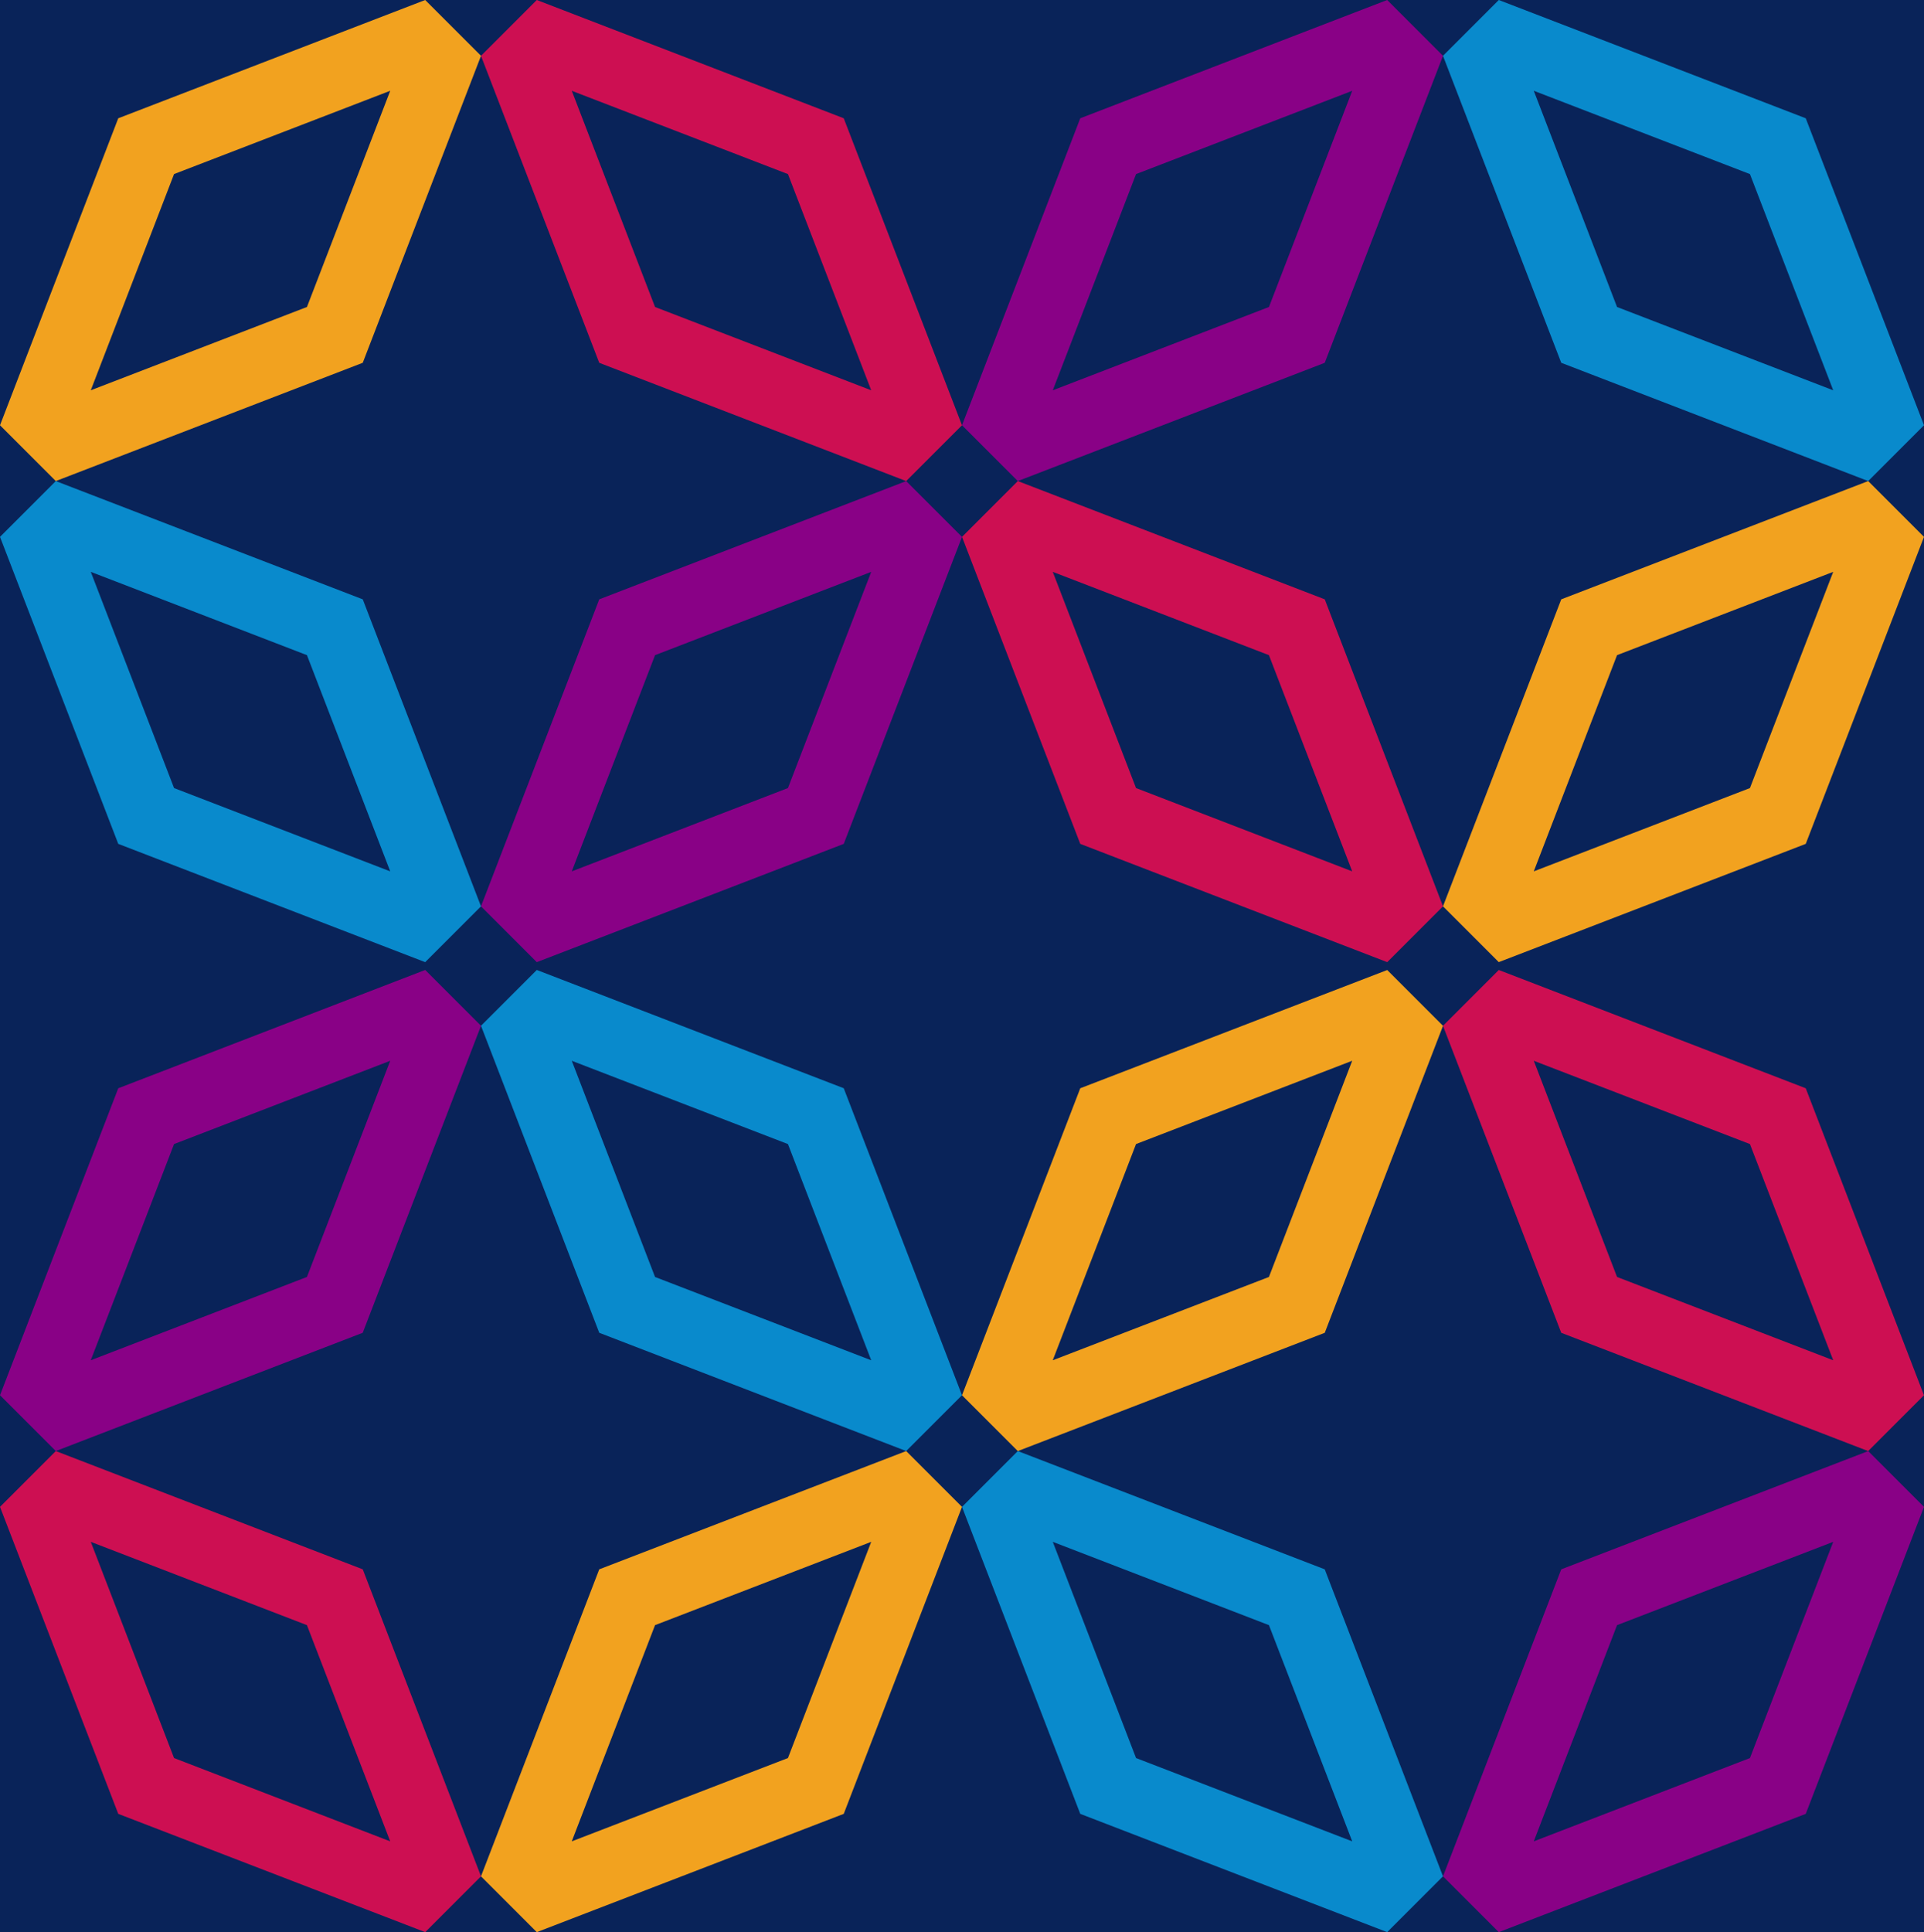 <?xml version="1.0" encoding="utf-8"?>
<!-- Generator: Adobe Illustrator 27.1.1, SVG Export Plug-In . SVG Version: 6.00 Build 0)  -->
<svg version="1.1" id="Layer_1" xmlns="http://www.w3.org/2000/svg" xmlns:xlink="http://www.w3.org/1999/xlink" x="0px" y="0px"
	 viewBox="0 0 91.582 91.954" style="enable-background:new 0 0 91.582 91.954;" xml:space="preserve">
<style type="text/css">
	.st0{fill:#092359;}
	.st1{fill:#F2A21F;}
	.st2{fill:#890186;}
	.st3{fill:#CD0F52;}
	.st4{fill:#098ACC;}
</style>
<rect class="st0" width="91.582" height="91.954"/>
<g>
	<path class="st1" d="M5.629,5.629L0,20.239l2.656,2.656l14.611-5.629l5.629-14.61L20.239,0
		L5.629,5.629z M14.611,14.61l-10.29,3.964l3.964-10.29l10.29-3.964L14.611,14.61z"/>
	<path class="st2" d="M28.524,28.524l-5.629,14.611l2.656,2.656l14.611-5.629l5.629-14.61
		l-2.656-2.656L28.524,28.524z M37.506,37.506L27.216,41.47l3.964-10.29l10.29-3.964
		L37.506,37.506z"/>
	<path class="st3" d="M40.162,5.629L25.551,0l-2.656,2.656l5.629,14.611l14.61,5.629l2.656-2.656
		L40.162,5.629z M31.18,14.611l-3.964-10.29l10.29,3.964L41.47,18.575L31.18,14.611z"/>
	<path class="st4" d="M17.267,28.524L2.656,22.895L0,25.551l5.629,14.611l14.61,5.629l2.656-2.656
		L17.267,28.524z M8.285,37.506L4.321,27.216l10.29,3.964l3.964,10.29L8.285,37.506z"/>
</g>
<g>
	<path class="st1" d="M85.953,40.162l5.629-14.611l-2.656-2.656l-14.611,5.629l-5.629,14.61
		l2.656,2.656L85.953,40.162z M76.971,31.18l10.29-3.964L83.297,37.506L73.007,41.47
		L76.971,31.18z"/>
	<path class="st2" d="M63.057,17.267l5.629-14.611L66.03,0L51.42,5.629l-5.629,14.61
		l2.656,2.656L63.057,17.267z M54.076,8.285l10.29-3.964l-3.964,10.29l-10.29,3.964
		L54.076,8.285z"/>
	<path class="st3" d="M51.42,40.162l14.611,5.629l2.656-2.656l-5.629-14.611l-14.61-5.629
		l-2.656,2.656L51.42,40.162z M60.401,31.18l3.964,10.29l-10.29-3.964l-3.964-10.29
		L60.401,31.18z"/>
	<path class="st4" d="M74.315,17.266l14.611,5.629l2.656-2.656L85.953,5.629L71.342,0l-2.656,2.656
		L74.315,17.266z M83.297,8.285l3.964,10.29l-10.29-3.964L73.007,4.32L83.297,8.285z"/>
</g>
<g>
	<path class="st1" d="M40.162,86.326l5.629-14.611l-2.656-2.656l-14.611,5.629L22.895,89.299
		l2.656,2.656L40.162,86.326z M31.18,77.344l10.29-3.964l-3.964,10.29l-10.29,3.964
		L31.18,77.344z"/>
	<path class="st2" d="M17.266,63.43l5.629-14.611l-2.656-2.656L5.629,51.793L0,66.403
		l2.656,2.656L17.266,63.43z M8.285,54.449l10.29-3.964L14.61,60.774L4.32,64.738
		L8.285,54.449z"/>
	<path class="st3" d="M5.629,86.326l14.611,5.629l2.656-2.656l-5.629-14.611L2.656,69.059L0,71.715
		L5.629,86.326z M14.61,77.344l3.964,10.29L8.285,83.67L4.321,73.38L14.61,77.344z"/>
	<path class="st4" d="M28.524,63.43l14.611,5.629l2.656-2.656l-5.629-14.611l-14.61-5.629
		l-2.656,2.656L28.524,63.43z M37.506,54.449l3.964,10.29l-10.29-3.964l-3.964-10.29
		L37.506,54.449z"/>
</g>
<g>
	<path class="st1" d="M51.42,51.793l-5.629,14.611l2.656,2.656l14.611-5.629l5.629-14.61
		l-2.656-2.656L51.42,51.793z M60.401,60.774l-10.29,3.964l3.964-10.29l10.29-3.964
		L60.401,60.774z"/>
	<path class="st2" d="M74.315,74.688L68.686,89.299l2.656,2.656l14.611-5.629l5.629-14.61
		l-2.656-2.656L74.315,74.688z M83.297,83.67l-10.29,3.964l3.964-10.29L87.261,73.38
		L83.297,83.67z"/>
	<path class="st3" d="M85.953,51.793l-14.611-5.629l-2.656,2.656l5.629,14.611l14.61,5.629
		l2.656-2.656L85.953,51.793z M76.971,60.774l-3.964-10.29l10.29,3.964l3.964,10.29
		L76.971,60.774z"/>
	<path class="st4" d="M63.057,74.688L48.447,69.059l-2.656,2.656L51.42,86.326l14.61,5.629
		l2.656-2.656L63.057,74.688z M54.076,83.67l-3.964-10.29l10.29,3.964l3.964,10.29
		L54.076,83.67z"/>
</g>
</svg>
